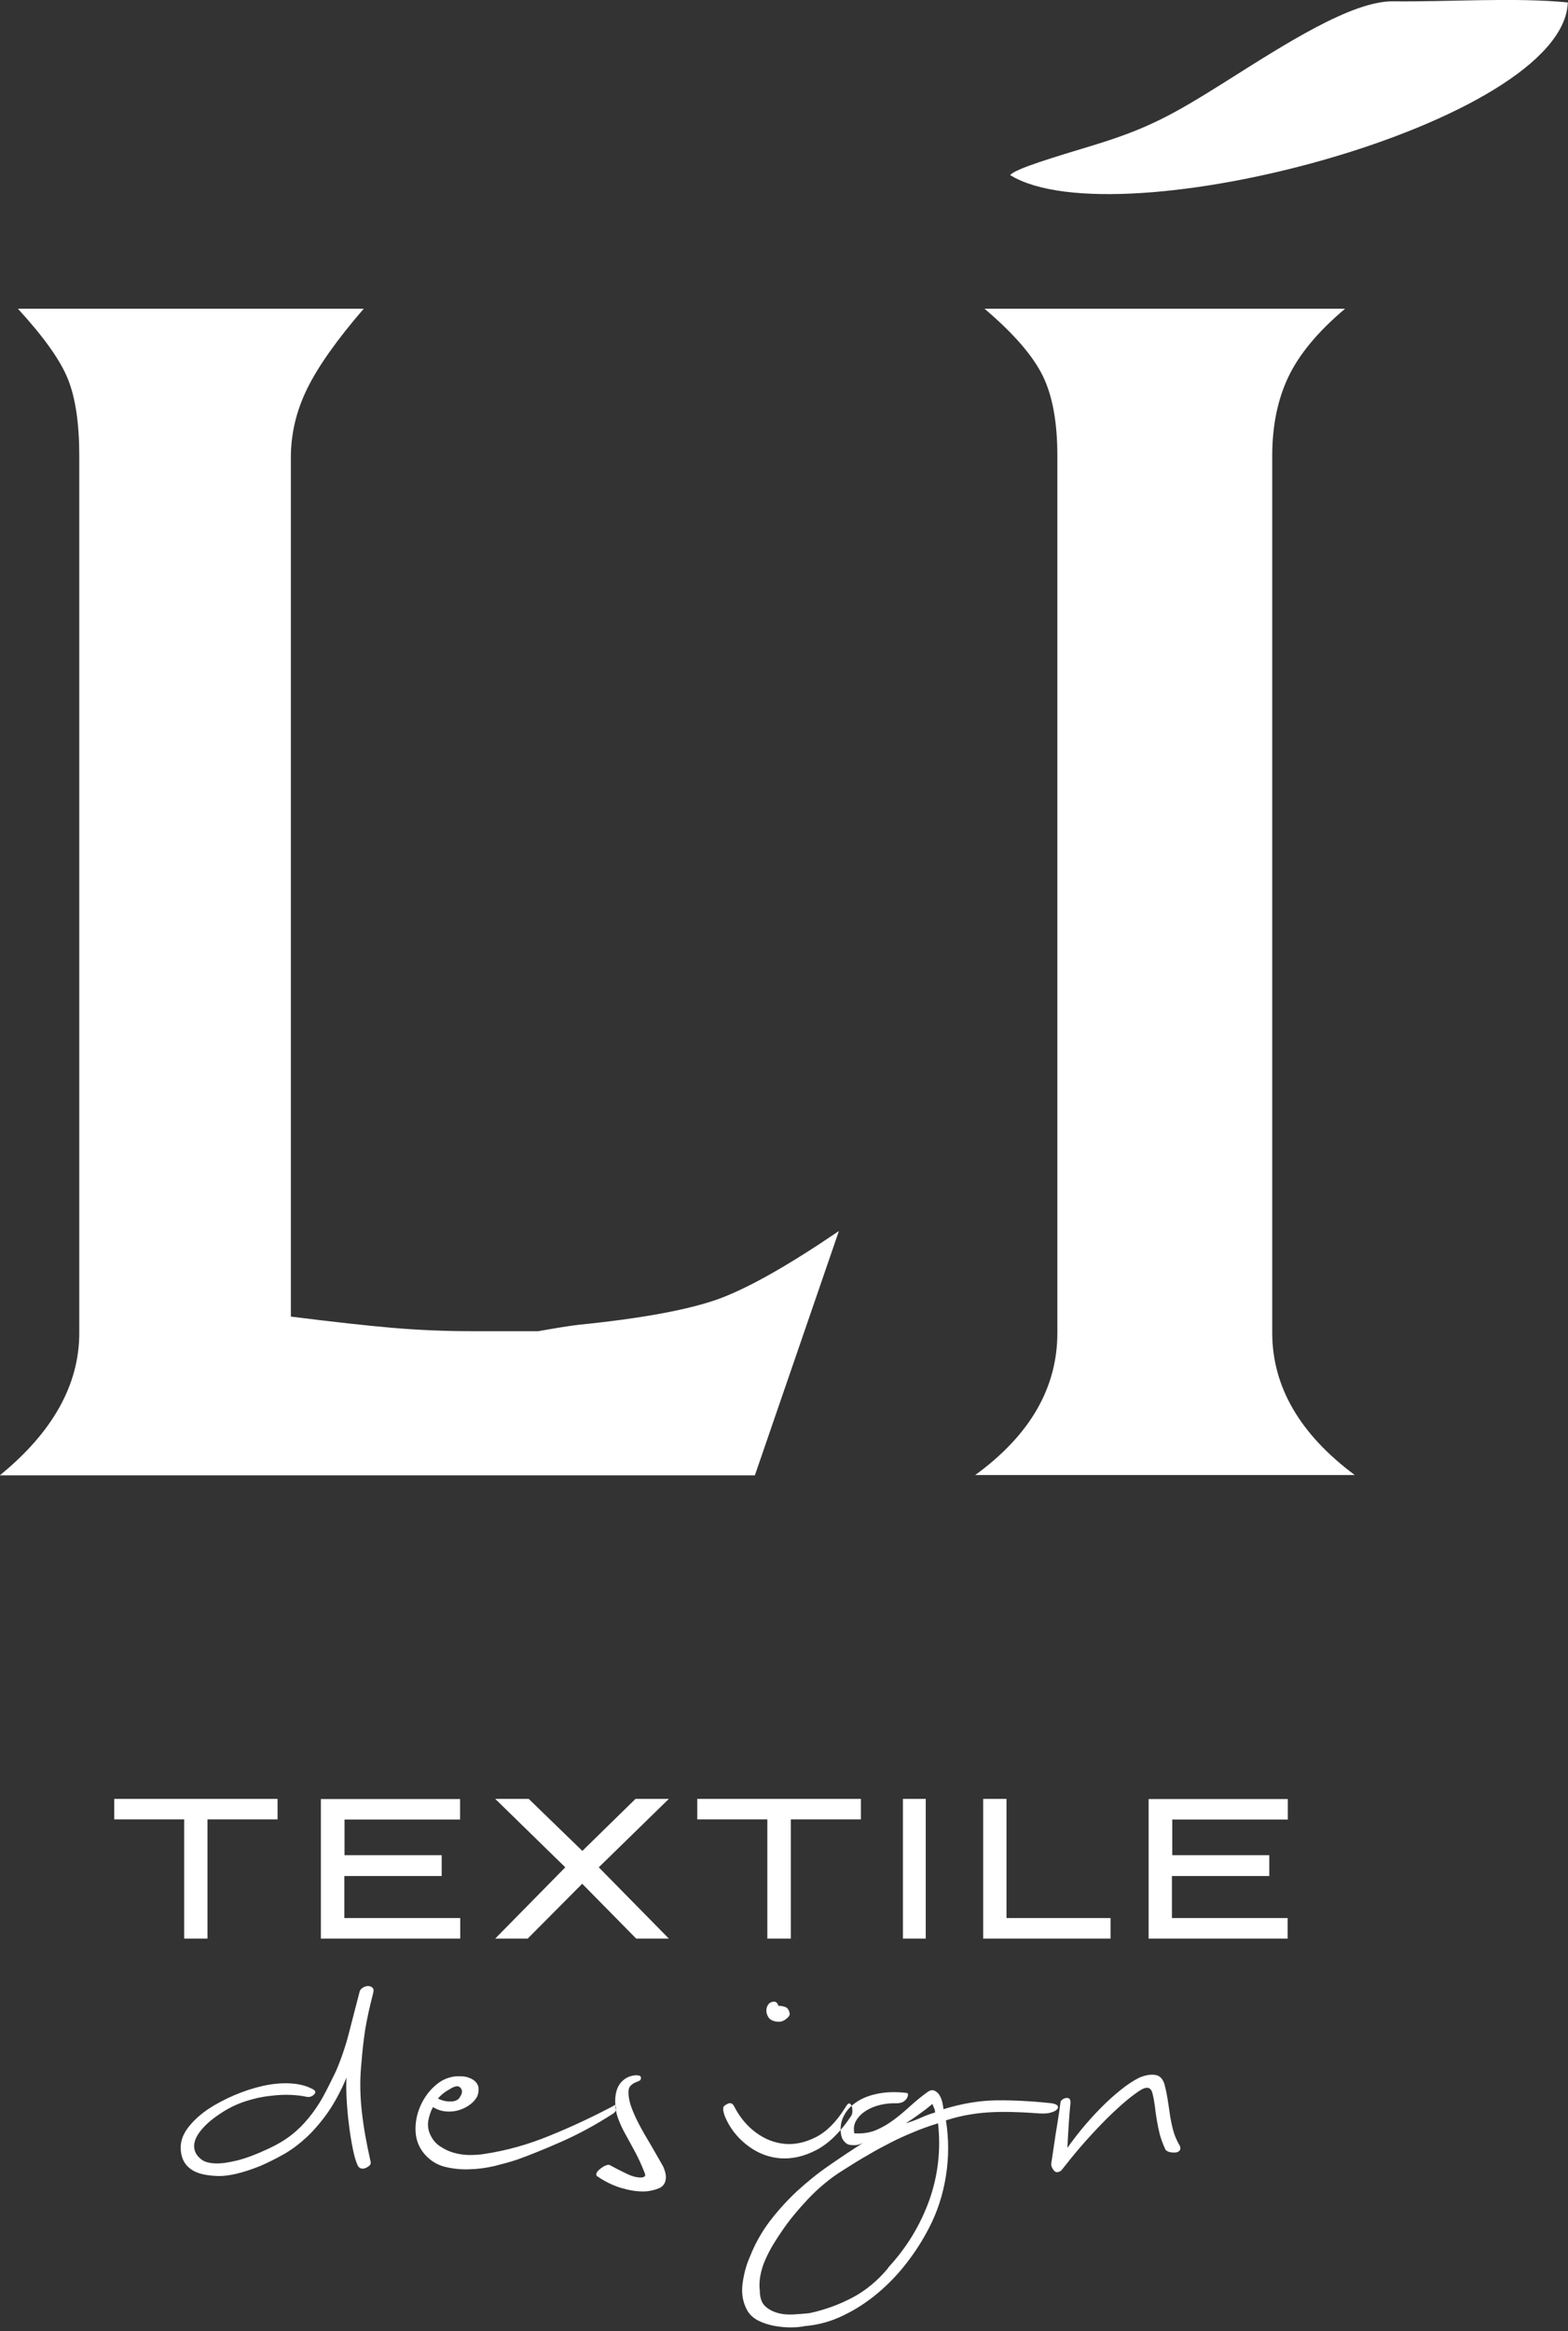 <?xml version="1.0" encoding="UTF-8"?> <svg xmlns="http://www.w3.org/2000/svg" width="144" height="214" viewBox="0 0 144 214" fill="none"><rect x="0" y="0" width="144" height="214" fill="#333333" stroke="none"/> <g clip-path="url(#clip0_372_206)"> <path fill-rule="evenodd" clip-rule="evenodd" d="M89.538 135.423C94.588 131.76 97.105 127.404 97.105 122.354V41.86C97.105 38.8 96.668 36.343 95.764 34.504C94.874 32.68 93.096 30.615 90.413 28.339H123.53C121.058 30.419 119.324 32.499 118.329 34.579C117.334 36.66 116.837 39.086 116.837 41.86V122.339C116.837 127.283 119.369 131.655 124.419 135.408H89.523L89.538 135.423ZM92.764 16.069C102.562 22.143 143.563 11.32 143.985 0.226C139.191 -0.256 132.936 0.181 127.946 0.121C124.148 0.075 117.998 4.055 112.481 7.537C107.823 10.461 105.502 11.788 100.391 13.34C96.985 14.38 93.171 15.496 92.764 16.084V16.069ZM108.305 196.879C108.426 197.12 108.426 197.301 108.335 197.422C108.23 197.527 108.094 197.602 107.898 197.602C107.702 197.602 107.506 197.602 107.31 197.527C107.114 197.452 107.009 197.346 106.979 197.211C106.783 196.788 106.632 196.366 106.511 195.944C106.406 195.507 106.316 195.085 106.24 194.633C106.165 194.181 106.104 193.759 106.059 193.337C105.999 192.915 105.939 192.553 105.848 192.206C105.713 191.573 105.29 191.483 104.597 191.965C104.1 192.297 103.557 192.719 102.984 193.231C102.411 193.744 101.793 194.316 101.175 194.965C100.557 195.598 99.924 196.291 99.291 197.015C98.658 197.753 98.055 198.492 97.467 199.246C97.166 199.472 96.924 199.457 96.744 199.2C96.563 198.944 96.502 198.718 96.563 198.492C96.638 197.964 96.713 197.497 96.774 197.075C96.834 196.653 96.894 196.246 96.955 195.854C97.03 195.447 97.09 195.025 97.166 194.558C97.241 194.09 97.316 193.578 97.392 193.005C97.392 192.93 97.437 192.839 97.543 192.764C97.633 192.673 97.754 192.628 97.874 192.598C97.995 192.568 98.1 192.598 98.191 192.643C98.266 192.704 98.311 192.824 98.311 193.02C98.251 193.578 98.206 194.181 98.161 194.829C98.115 195.477 98.07 196.261 98.025 197.18C98.387 196.653 98.839 196.065 99.367 195.417C99.909 194.769 100.467 194.136 101.07 193.533C101.658 192.93 102.276 192.372 102.894 191.874C103.512 191.377 104.1 190.985 104.657 190.714C105.185 190.503 105.652 190.412 106.059 190.473C106.481 190.518 106.768 190.804 106.934 191.302C107.039 191.694 107.129 192.101 107.205 192.553C107.28 192.99 107.341 193.457 107.416 193.94C107.476 194.422 107.582 194.919 107.702 195.417C107.823 195.914 108.019 196.412 108.305 196.909V196.879ZM81.564 208.169C83.253 206.345 84.504 204.295 85.333 202.004C86.147 199.713 86.418 197.361 86.147 194.919C85.348 195.161 84.594 195.432 83.886 195.733C83.177 196.02 82.484 196.336 81.805 196.683C81.127 197.03 80.419 197.407 79.71 197.829C78.987 198.236 78.218 198.718 77.389 199.246C76.801 199.607 76.243 200.014 75.701 200.467C75.158 200.919 74.645 201.401 74.178 201.899C73.711 202.396 73.274 202.893 72.867 203.391C72.46 203.888 72.113 204.356 71.812 204.808C71.54 205.2 71.269 205.607 70.998 206.059C70.741 206.496 70.5 206.948 70.289 207.431C70.078 207.898 69.927 208.38 69.837 208.863C69.746 209.345 69.716 209.812 69.777 210.249C69.777 210.882 69.927 211.365 70.229 211.666C70.53 211.968 70.922 212.179 71.374 212.315C71.827 212.45 72.339 212.495 72.867 212.465C73.409 212.435 73.892 212.39 74.344 212.345C75.746 212.043 77.072 211.561 78.293 210.913C79.514 210.264 80.615 209.36 81.579 208.184L81.564 208.169ZM85.634 193.141C85.272 193.442 84.865 193.759 84.398 194.09C83.946 194.422 83.539 194.693 83.177 194.919C83.644 194.784 84.097 194.618 84.534 194.422C84.956 194.226 85.408 194.06 85.875 193.924C85.875 193.789 85.845 193.638 85.77 193.487C85.71 193.337 85.649 193.216 85.634 193.141ZM96.638 193.095C96.879 193.126 97.045 193.201 97.121 193.306C97.196 193.412 97.181 193.518 97.075 193.638C96.985 193.744 96.804 193.849 96.533 193.924C96.276 194.015 95.93 194.03 95.523 194.015C94.709 193.955 93.97 193.909 93.277 193.894C92.583 193.864 91.89 193.864 91.197 193.894C90.503 193.924 89.81 193.985 89.116 194.105C88.423 194.211 87.684 194.392 86.87 194.648C87.142 196.336 87.142 198.04 86.87 199.758C86.599 201.476 86.071 203.089 85.288 204.582C84.73 205.652 84.067 206.707 83.268 207.732C82.484 208.757 81.594 209.677 80.63 210.491C79.665 211.305 78.61 211.998 77.479 212.541C76.349 213.098 75.158 213.43 73.907 213.535C73.545 213.611 73.108 213.656 72.595 213.656C72.083 213.656 71.57 213.596 71.058 213.505C70.545 213.4 70.063 213.249 69.626 213.023C69.189 212.797 68.857 212.495 68.631 212.103C68.224 211.38 68.073 210.566 68.194 209.646C68.314 208.727 68.541 207.898 68.872 207.159C69.34 205.968 69.957 204.883 70.696 203.903C71.45 202.924 72.279 202.004 73.183 201.16C74.103 200.316 75.083 199.517 76.138 198.793C77.193 198.055 78.248 197.361 79.288 196.698C79.047 196.834 78.791 196.909 78.534 196.924C78.293 196.924 78.082 196.924 77.916 196.864C77.811 196.834 77.675 196.743 77.54 196.593C77.404 196.442 77.298 196.246 77.253 196.02C77.148 195.447 77.193 194.889 77.434 194.362C77.675 193.834 78.052 193.382 78.58 193.02C79.107 192.643 79.77 192.372 80.57 192.206C81.368 192.04 82.273 192.01 83.268 192.131C83.343 192.131 83.388 192.191 83.388 192.297C83.388 192.402 83.343 192.523 83.268 192.643C83.177 192.779 83.057 192.869 82.921 192.96C82.77 193.035 82.574 193.08 82.318 193.08C81.821 193.065 81.323 193.11 80.826 193.231C80.328 193.352 79.891 193.533 79.514 193.774C79.137 194.015 78.851 194.301 78.64 194.648C78.429 194.995 78.369 195.387 78.459 195.839C79.183 195.884 79.831 195.794 80.434 195.552C81.022 195.296 81.579 194.98 82.092 194.588C82.604 194.211 83.117 193.774 83.629 193.306C84.142 192.839 84.685 192.402 85.227 192.01C85.453 191.874 85.649 191.844 85.815 191.92C85.981 191.995 86.102 192.101 86.192 192.206C86.297 192.342 86.388 192.523 86.463 192.734C86.539 192.945 86.599 193.231 86.644 193.623C88.363 193.095 89.991 192.824 91.543 192.809C93.096 192.794 94.784 192.884 96.608 193.08L96.638 193.095ZM71.435 184.127C71.706 184.127 71.947 184.172 72.143 184.247C72.339 184.338 72.46 184.518 72.52 184.835C72.55 185.001 72.415 185.182 72.128 185.393C71.842 185.604 71.495 185.649 71.118 185.543C70.877 185.483 70.681 185.363 70.561 185.167C70.44 184.971 70.38 184.775 70.38 184.564C70.38 184.353 70.44 184.172 70.561 184.006C70.681 183.84 70.877 183.75 71.118 183.75C71.224 183.75 71.329 183.825 71.42 183.961C71.45 184.021 71.465 184.066 71.465 184.127H71.435ZM77.63 193.472C77.766 193.231 77.886 193.095 77.977 193.095C78.067 193.095 78.158 193.171 78.203 193.306C78.263 193.442 78.278 193.608 78.278 193.804C78.278 194 78.233 194.151 78.158 194.256C77.163 195.748 76.093 196.788 74.962 197.376C73.832 197.964 72.731 198.205 71.676 198.13C70.636 198.055 69.671 197.693 68.812 197.075C67.953 196.457 67.289 195.703 66.822 194.814C66.49 194.181 66.355 193.713 66.445 193.397C66.521 193.291 66.686 193.186 66.897 193.095C67.124 193.02 67.305 193.111 67.44 193.397C67.938 194.362 68.601 195.161 69.415 195.763C70.229 196.366 71.103 196.713 72.053 196.804C72.987 196.894 73.952 196.683 74.932 196.186C75.912 195.688 76.816 194.784 77.615 193.487L77.63 193.472ZM58.532 190.518C58.758 190.518 58.863 190.593 58.863 190.759C58.863 190.895 58.803 190.985 58.682 191.03C58.562 191.076 58.426 191.136 58.29 191.196C58.155 191.256 58.019 191.362 57.898 191.483C57.778 191.603 57.718 191.799 57.718 192.085C57.718 192.508 57.808 192.96 57.989 193.457C58.17 193.955 58.411 194.482 58.712 195.055C59.014 195.628 59.361 196.231 59.752 196.879C60.129 197.527 60.521 198.205 60.913 198.899C61.079 199.291 61.154 199.607 61.154 199.848C61.154 200.376 60.913 200.738 60.461 200.904C59.994 201.085 59.526 201.175 59.044 201.175C58.396 201.175 57.718 201.054 56.964 200.828C56.21 200.587 55.517 200.24 54.839 199.773C54.778 199.743 54.763 199.683 54.763 199.607C54.763 199.441 54.899 199.261 55.185 199.05C55.456 198.839 55.698 198.733 55.879 198.733C55.969 198.733 56.014 198.733 56.044 198.778C56.451 199.004 56.934 199.246 57.461 199.502C57.989 199.773 58.441 199.894 58.833 199.894C59.104 199.894 59.255 199.803 59.255 199.653C59.255 199.622 59.255 199.607 59.225 199.562C59.225 199.532 59.21 199.517 59.21 199.487C58.908 198.703 58.592 198.04 58.275 197.452C57.959 196.879 57.672 196.336 57.401 195.854C57.13 195.372 56.919 194.889 56.753 194.437C56.587 193.985 56.497 193.472 56.497 192.915C56.497 192.116 56.693 191.513 57.084 191.106C57.476 190.699 57.959 190.503 58.532 190.503V190.518ZM41.257 191.814C40.85 192.025 40.503 192.312 40.217 192.643C40.609 192.839 41.001 192.93 41.423 192.915C41.83 192.899 42.116 192.764 42.252 192.477C42.463 192.176 42.493 191.905 42.297 191.663C42.101 191.422 41.754 191.483 41.257 191.814ZM56.301 193.352C56.436 193.186 56.527 193.216 56.572 193.457C56.617 193.698 56.527 193.879 56.301 194.03C54.718 195.055 53.135 195.914 51.522 196.623C49.909 197.331 48.568 197.874 47.452 198.266C46.864 198.462 46.186 198.643 45.417 198.839C44.633 199.019 43.85 199.125 43.066 199.14C42.282 199.17 41.528 199.08 40.805 198.899C40.081 198.703 39.478 198.311 38.981 197.738C38.483 197.15 38.212 196.472 38.167 195.703C38.122 194.934 38.257 194.181 38.559 193.442C38.86 192.719 39.297 192.07 39.87 191.543C40.443 191 41.091 190.684 41.845 190.608C42.342 190.578 42.749 190.608 43.051 190.729C43.352 190.834 43.578 190.985 43.729 191.166C43.88 191.347 43.955 191.558 43.955 191.784C43.955 192.01 43.91 192.236 43.835 192.432C43.699 192.704 43.473 192.96 43.186 193.186C42.9 193.397 42.568 193.578 42.192 193.698C41.815 193.819 41.408 193.864 40.986 193.834C40.564 193.804 40.157 193.668 39.765 193.427C39.539 193.834 39.403 194.271 39.328 194.708C39.267 195.145 39.328 195.568 39.508 195.944C39.704 196.382 39.991 196.743 40.368 197C40.745 197.256 41.151 197.467 41.604 197.602C42.056 197.738 42.538 197.814 43.036 197.829C43.533 197.829 44.031 197.814 44.528 197.723C46.518 197.422 48.523 196.864 50.527 196.035C52.532 195.221 54.447 194.316 56.286 193.352H56.301ZM34.293 182.875C34.127 183.539 33.976 184.142 33.856 184.684C33.735 185.227 33.63 185.77 33.539 186.297C33.464 186.84 33.389 187.367 33.328 187.91C33.268 188.453 33.223 189.056 33.162 189.719C33.042 191.045 33.072 192.402 33.223 193.789C33.373 195.176 33.645 196.728 34.037 198.447C34.067 198.582 34.037 198.703 33.931 198.793C33.841 198.884 33.72 198.959 33.584 199.019C33.449 199.08 33.313 199.095 33.177 199.065C33.042 199.034 32.921 198.944 32.846 198.778C32.68 198.416 32.529 197.904 32.394 197.226C32.258 196.547 32.137 195.824 32.047 195.04C31.941 194.271 31.881 193.487 31.836 192.719C31.791 191.95 31.791 191.271 31.821 190.729C31.293 191.98 30.72 193.035 30.117 193.909C29.499 194.784 28.866 195.522 28.203 196.155C27.54 196.773 26.846 197.301 26.123 197.723C25.399 198.13 24.661 198.507 23.892 198.839C22.309 199.472 21.028 199.773 20.048 199.758C19.068 199.728 18.33 199.577 17.817 199.306C17.35 199.05 17.018 198.718 16.822 198.281C16.626 197.844 16.566 197.376 16.611 196.849C16.672 196.291 16.928 195.733 17.38 195.176C17.847 194.603 18.42 194.09 19.129 193.608C19.837 193.141 20.636 192.719 21.51 192.342C22.4 191.965 23.274 191.678 24.148 191.483C25.023 191.287 25.867 191.211 26.681 191.256C27.495 191.302 28.188 191.483 28.776 191.814C29.002 191.95 29.017 192.116 28.821 192.297C28.625 192.477 28.399 192.538 28.113 192.477C27.781 192.402 27.329 192.342 26.741 192.312C26.168 192.281 25.505 192.312 24.796 192.402C24.073 192.477 23.319 192.643 22.535 192.899C21.752 193.156 20.983 193.517 20.229 194.03C19.37 194.588 18.722 195.176 18.269 195.809C17.832 196.442 17.712 197.03 17.938 197.557C18.043 197.814 18.239 198.04 18.511 198.251C18.797 198.462 19.189 198.567 19.716 198.597C20.244 198.628 20.907 198.537 21.736 198.341C22.55 198.145 23.545 197.768 24.706 197.226C25.475 196.864 26.168 196.457 26.741 196.005C27.329 195.552 27.856 195.025 28.339 194.437C28.821 193.849 29.258 193.216 29.65 192.508C30.042 191.799 30.434 191 30.856 190.126C31.354 188.965 31.761 187.759 32.077 186.508C32.394 185.257 32.71 184.066 33.012 182.89C33.042 182.725 33.132 182.589 33.298 182.483C33.464 182.378 33.63 182.318 33.795 182.318C33.961 182.318 34.097 182.363 34.202 182.468C34.308 182.559 34.338 182.71 34.278 182.906L34.293 182.875ZM29.484 177.961H42.267V176.077H31.625V172.218H40.564V170.304H31.64V167.033H42.252V165.149H29.469V177.976L29.484 177.961ZM61.441 165.134H58.366L53.482 169.912L48.553 165.134H45.478L51.914 171.419L45.478 177.961H48.462L53.467 172.927L58.426 177.961H61.426L54.989 171.419L61.426 165.134H61.441ZM70.47 167.018V177.961H72.626V167.018H79.062V165.134H64.034V167.018H70.47ZM85.016 165.134H82.921V177.961H85.016V165.134ZM92.433 165.134H90.292V177.961H101.989V176.077H92.433V165.134ZM105.471 177.961H118.254V176.077H107.627V172.218H116.566V170.304H107.657V167.033H118.269V165.149H105.486V177.976L105.471 177.961ZM16.913 167.018V177.961H19.053V167.018H25.49V165.134H10.491V167.018H16.928H16.913ZM0 135.423C4.854 131.459 7.281 127.102 7.281 122.354V41.86C7.281 38.891 6.934 36.539 6.241 34.806C5.547 33.072 4.01 30.916 1.643 28.339H33.404C30.931 31.203 29.198 33.66 28.203 35.695C27.208 37.73 26.711 39.825 26.711 42.011V120.862C30.66 121.359 33.81 121.706 36.132 121.902C38.453 122.098 40.865 122.203 43.337 122.203H49.427C51.115 121.902 52.351 121.706 53.135 121.615C58.969 121.028 63.25 120.229 65.978 119.249C68.706 118.254 72.384 116.174 77.042 113.008L69.324 135.438H0V135.423Z" fill="white"></path> </g> <defs> <clipPath id="clip0_372_206"> <rect width="144" height="213.656" fill="white"></rect> </clipPath> </defs> </svg> 